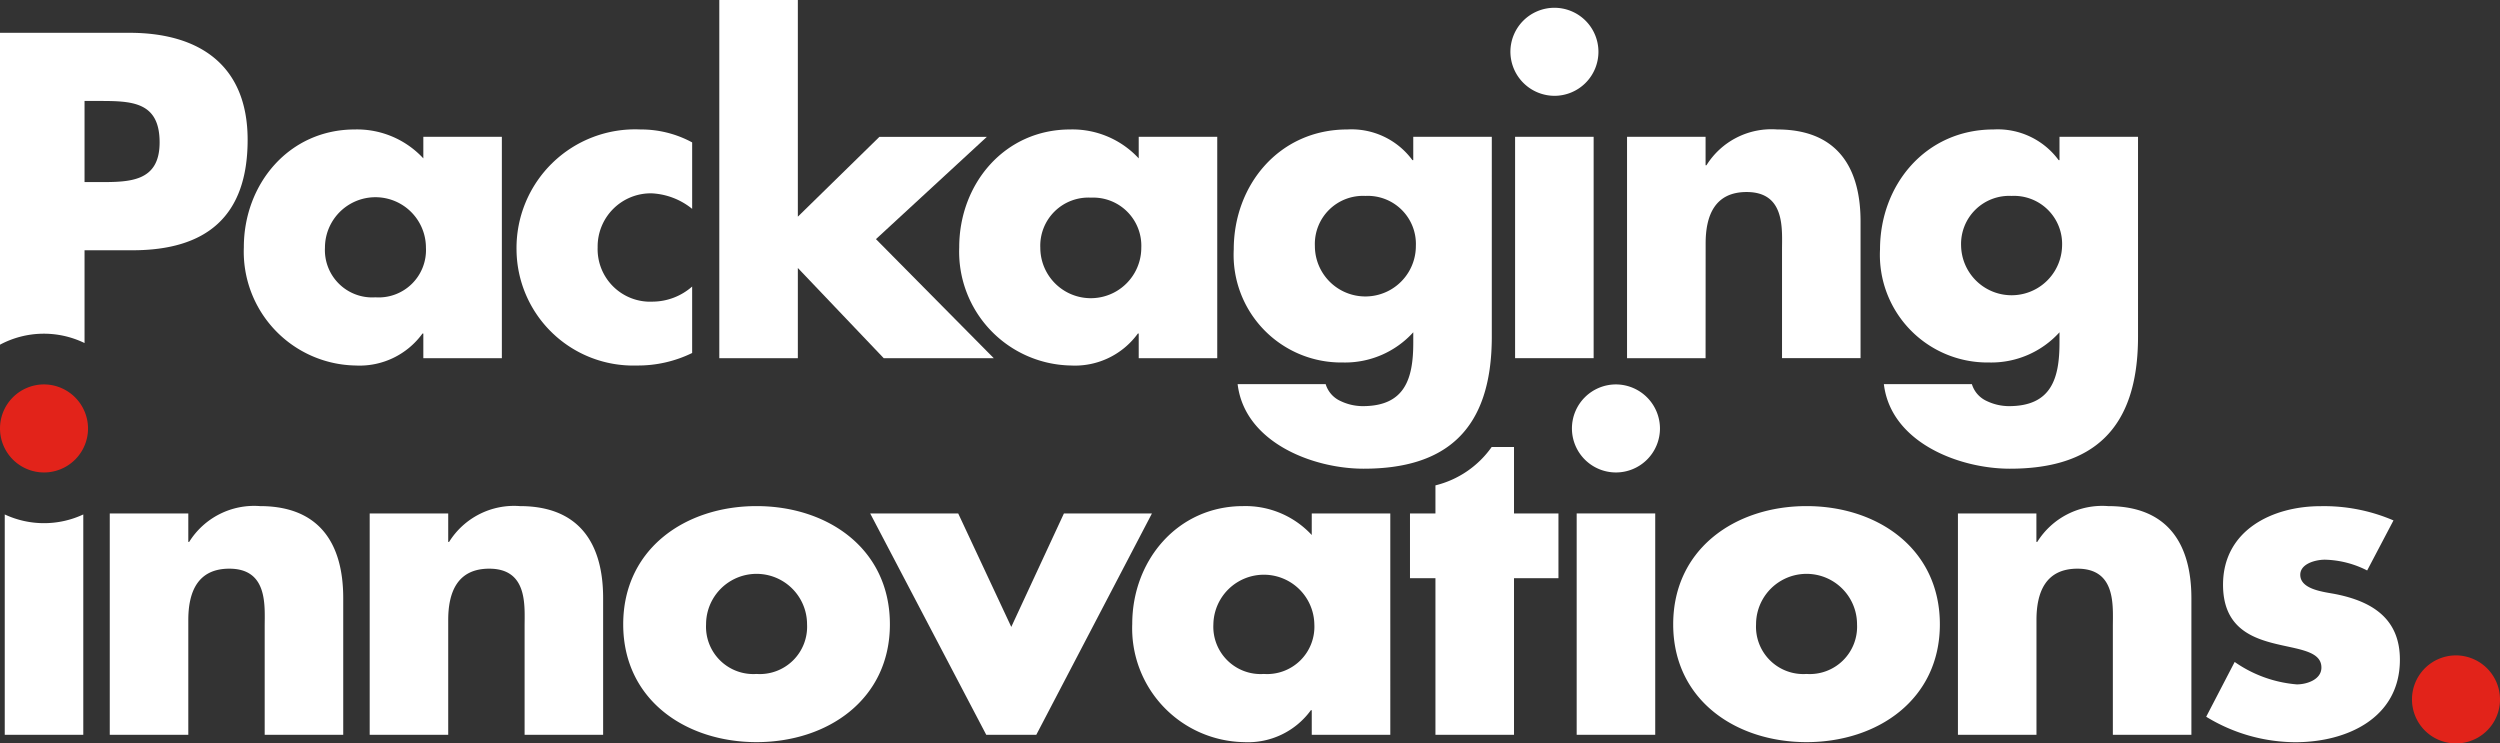 <svg xmlns="http://www.w3.org/2000/svg" width="168" height="49.959" viewBox="0 0 168 49.959"><rect x="0" y="0" width="168" height="49.959" fill="#333333" stroke="none"/><g transform="translate(-36.819 -28.768)"><path d="M37.369,88.382V103.19h5.278V88.382a6.238,6.238,0,0,1-5.278,0Z" transform="translate(-0.231 -25.043)" fill="#fff"/><path d="M59.63,87.415a5.145,5.145,0,0,0-4.756,2.407h-.058V87.908H49.538v14.876h5.278V95.07c0-1.856.609-3.45,2.755-3.45,2.61,0,2.378,2.493,2.378,3.914v7.249h5.278V93.592C65.226,89.938,63.631,87.415,59.63,87.415Z" transform="translate(-5.343 -24.637)" fill="#fff"/><path d="M89.75,87.415a5.144,5.144,0,0,0-4.755,2.407h-.059V87.908H79.659v14.876h5.277V95.07c0-1.856.609-3.45,2.755-3.45,2.61,0,2.378,2.493,2.378,3.914v7.249h5.277V93.592C95.346,89.938,93.751,87.415,89.75,87.415Z" transform="translate(-17.997 -24.637)" fill="#fff"/><g transform="translate(78.702 62.778)"><path d="M118,87.415c-4.784,0-8.96,2.871-8.96,7.945s4.2,7.916,8.96,7.916c4.785,0,8.961-2.871,8.961-7.916C126.964,90.286,122.788,87.415,118,87.415Zm0,11.28a3.18,3.18,0,0,1-3.392-3.334,3.393,3.393,0,0,1,6.786,0A3.18,3.18,0,0,1,118,98.695Z" transform="translate(-109.043 -87.415)" fill="#fff"/><path d="M150.677,88.265l-3.538,7.626-3.567-7.626h-5.915l7.8,14.875h3.363l7.772-14.875Z" transform="translate(-121.064 -87.772)" fill="#fff"/></g><path d="M180.085,89.358a6.068,6.068,0,0,0-4.61-1.943c-4.408,0-7.452,3.653-7.452,7.916a7.647,7.647,0,0,0,7.51,7.945,5.223,5.223,0,0,0,4.495-2.146h.058v1.653h5.278V87.908h-5.278Zm-3.218,9.337a3.18,3.18,0,0,1-3.392-3.334,3.393,3.393,0,0,1,6.785,0A3.18,3.18,0,0,1,176.866,98.695Z" transform="translate(-55.117 -24.637)" fill="#fff"/><path d="M207.2,80.565h-1.5a6.533,6.533,0,0,1-3.779,2.579V85.03h-1.711V89.38h1.711V99.906H207.2V89.38h2.987V85.03H207.2Z" transform="translate(-68.64 -21.759)" fill="#fff"/><rect width="5.278" height="14.875" transform="translate(142.772 63.271)" fill="#fff"/><path d="M221.933,73.314a2.958,2.958,0,1,0,2.958,2.958A2.97,2.97,0,0,0,221.933,73.314Z" transform="translate(-76.522 -18.713)" fill="#fff"/><path d="M239.669,87.415c-4.784,0-8.96,2.871-8.96,7.945s4.2,7.916,8.96,7.916c4.785,0,8.96-2.871,8.96-7.916C248.629,90.286,244.454,87.415,239.669,87.415Zm0,11.28a3.18,3.18,0,0,1-3.392-3.334,3.393,3.393,0,0,1,6.786,0A3.181,3.181,0,0,1,239.669,98.695Z" transform="translate(-81.451 -24.637)" fill="#fff"/><path d="M273.787,87.415a5.145,5.145,0,0,0-4.756,2.407h-.058V87.908H263.7v14.876h5.278V95.07c0-1.856.609-3.45,2.755-3.45,2.61,0,2.378,2.493,2.378,3.914v7.249h5.278V93.592C279.383,89.938,277.788,87.415,273.787,87.415Z" transform="translate(-95.308 -24.637)" fill="#fff"/><path d="M301.174,93.331c-.725-.145-2.378-.29-2.378-1.3,0-.754,1.044-1.015,1.653-1.015a6.557,6.557,0,0,1,2.842.725l1.769-3.364a11.824,11.824,0,0,0-4.9-.957c-3.248,0-6.554,1.624-6.554,5.277,0,2.668,1.653,3.48,3.305,3.915s3.306.493,3.306,1.653c0,.812-.986,1.131-1.653,1.131a8.487,8.487,0,0,1-4.176-1.508l-1.914,3.682a11.534,11.534,0,0,0,6,1.711c3.451,0,7.017-1.624,7.017-5.538C305.495,94.983,303.639,93.823,301.174,93.331Z" transform="translate(-107.399 -24.637)" fill="#fff"/><path d="M42.5,53.417V47.183h3.218c4.959,0,7.742-2.262,7.742-7.423,0-5.016-3.247-7.191-7.945-7.191h-8.7V53.53a6.259,6.259,0,0,1,5.684-.113Zm0-16.267h.957c2.2,0,4.088.03,4.088,2.784,0,2.668-2.03,2.668-4.088,2.668H42.5Z" transform="translate(0 -1.597)" fill="#fff"/><path d="M77.079,57.485h.058v1.654h5.277V44.263H77.137v1.45a6.068,6.068,0,0,0-4.61-1.943c-4.408,0-7.452,3.654-7.452,7.916a7.648,7.648,0,0,0,7.51,7.946A5.223,5.223,0,0,0,77.079,57.485Zm-3.16-2.435a3.18,3.18,0,0,1-3.393-3.334,3.393,3.393,0,0,1,6.786,0A3.18,3.18,0,0,1,73.918,55.05Z" transform="translate(-11.87 -6.302)" fill="#fff"/><path d="M104.763,59.632a8.277,8.277,0,0,0,3.712-.841V54.325a4.053,4.053,0,0,1-2.639,1.015,3.532,3.532,0,0,1-3.711-3.654,3.572,3.572,0,0,1,3.625-3.624,4.666,4.666,0,0,1,2.726,1.044V44.64a7.2,7.2,0,0,0-3.48-.87,7.97,7.97,0,0,0-8.322,8.09A7.845,7.845,0,0,0,104.763,59.632Z" transform="translate(-25.144 -6.302)" fill="#fff"/><path d="M125.45,46.776l5.771,6.061h7.394l-7.916-8,7.452-6.873h-7.22l-5.481,5.364V28.768h-5.278V52.837h5.278Z" transform="translate(-35.016 0)" fill="#fff"/><path d="M155.482,59.632a5.224,5.224,0,0,0,4.495-2.147h.058v1.654h5.277V44.263h-5.277v1.45a6.069,6.069,0,0,0-4.61-1.943c-4.408,0-7.452,3.654-7.452,7.916A7.648,7.648,0,0,0,155.482,59.632Zm1.334-11.28a3.234,3.234,0,0,1,3.392,3.364,3.393,3.393,0,0,1-6.786,0A3.234,3.234,0,0,1,156.816,48.351Z" transform="translate(-46.694 -6.302)" fill="#fff"/><path d="M187.124,59.429a6.191,6.191,0,0,0,4.727-2.03v.7c0,2.407-.551,4.263-3.393,4.263a3.469,3.469,0,0,1-1.508-.349,1.821,1.821,0,0,1-.986-1.13h-5.916c.464,3.914,5.046,5.684,8.467,5.684,5.481,0,8.613-2.552,8.613-8.873V44.263h-5.278v1.566h-.059a5.078,5.078,0,0,0-4.378-2.059c-4.552,0-7.626,3.711-7.626,8.061A7.231,7.231,0,0,0,187.124,59.429Zm1.508-11.193a3.233,3.233,0,0,1,3.393,3.363,3.393,3.393,0,0,1-6.786,0A3.233,3.233,0,0,1,188.632,48.236Z" transform="translate(-60.06 -6.302)" fill="#fff"/><path d="M214.8,35.585a2.958,2.958,0,1,0-2.958-2.958A2.97,2.97,0,0,0,214.8,35.585Z" transform="translate(-73.524 -0.378)" fill="#fff"/><rect width="5.278" height="14.876" transform="translate(138.633 37.961)" fill="#fff"/><path d="M230.645,51.425c0-1.856.609-3.451,2.755-3.451,2.61,0,2.378,2.494,2.378,3.914v7.25h5.277V49.946c0-3.653-1.595-6.176-5.6-6.176a5.145,5.145,0,0,0-4.755,2.407h-.059V44.263h-5.278V59.139h5.278Z" transform="translate(-79.207 -6.302)" fill="#fff"/><path d="M262.008,59.429a6.191,6.191,0,0,0,4.727-2.03v.7c0,2.407-.551,4.263-3.393,4.263a3.469,3.469,0,0,1-1.508-.349,1.821,1.821,0,0,1-.986-1.13h-5.915c.464,3.914,5.045,5.684,8.467,5.684,5.481,0,8.612-2.552,8.612-8.873V44.263h-5.277v1.566h-.059A5.08,5.08,0,0,0,262.3,43.77c-4.552,0-7.626,3.711-7.626,8.061A7.231,7.231,0,0,0,262.008,59.429Zm1.508-11.193a3.233,3.233,0,0,1,3.393,3.363,3.394,3.394,0,0,1-6.786,0A3.233,3.233,0,0,1,263.516,48.236Z" transform="translate(-91.518 -6.302)" fill="#fff"/><path d="M42.735,76.272a2.958,2.958,0,1,1-2.958-2.958A2.97,2.97,0,0,1,42.735,76.272Z" transform="translate(0 -18.713)" fill="#e2231a"/><path d="M322.235,107.673a2.958,2.958,0,1,1-2.958-2.958A2.971,2.971,0,0,1,322.235,107.673Z" transform="translate(-117.415 -31.905)" fill="#e2231a"/></g></svg>